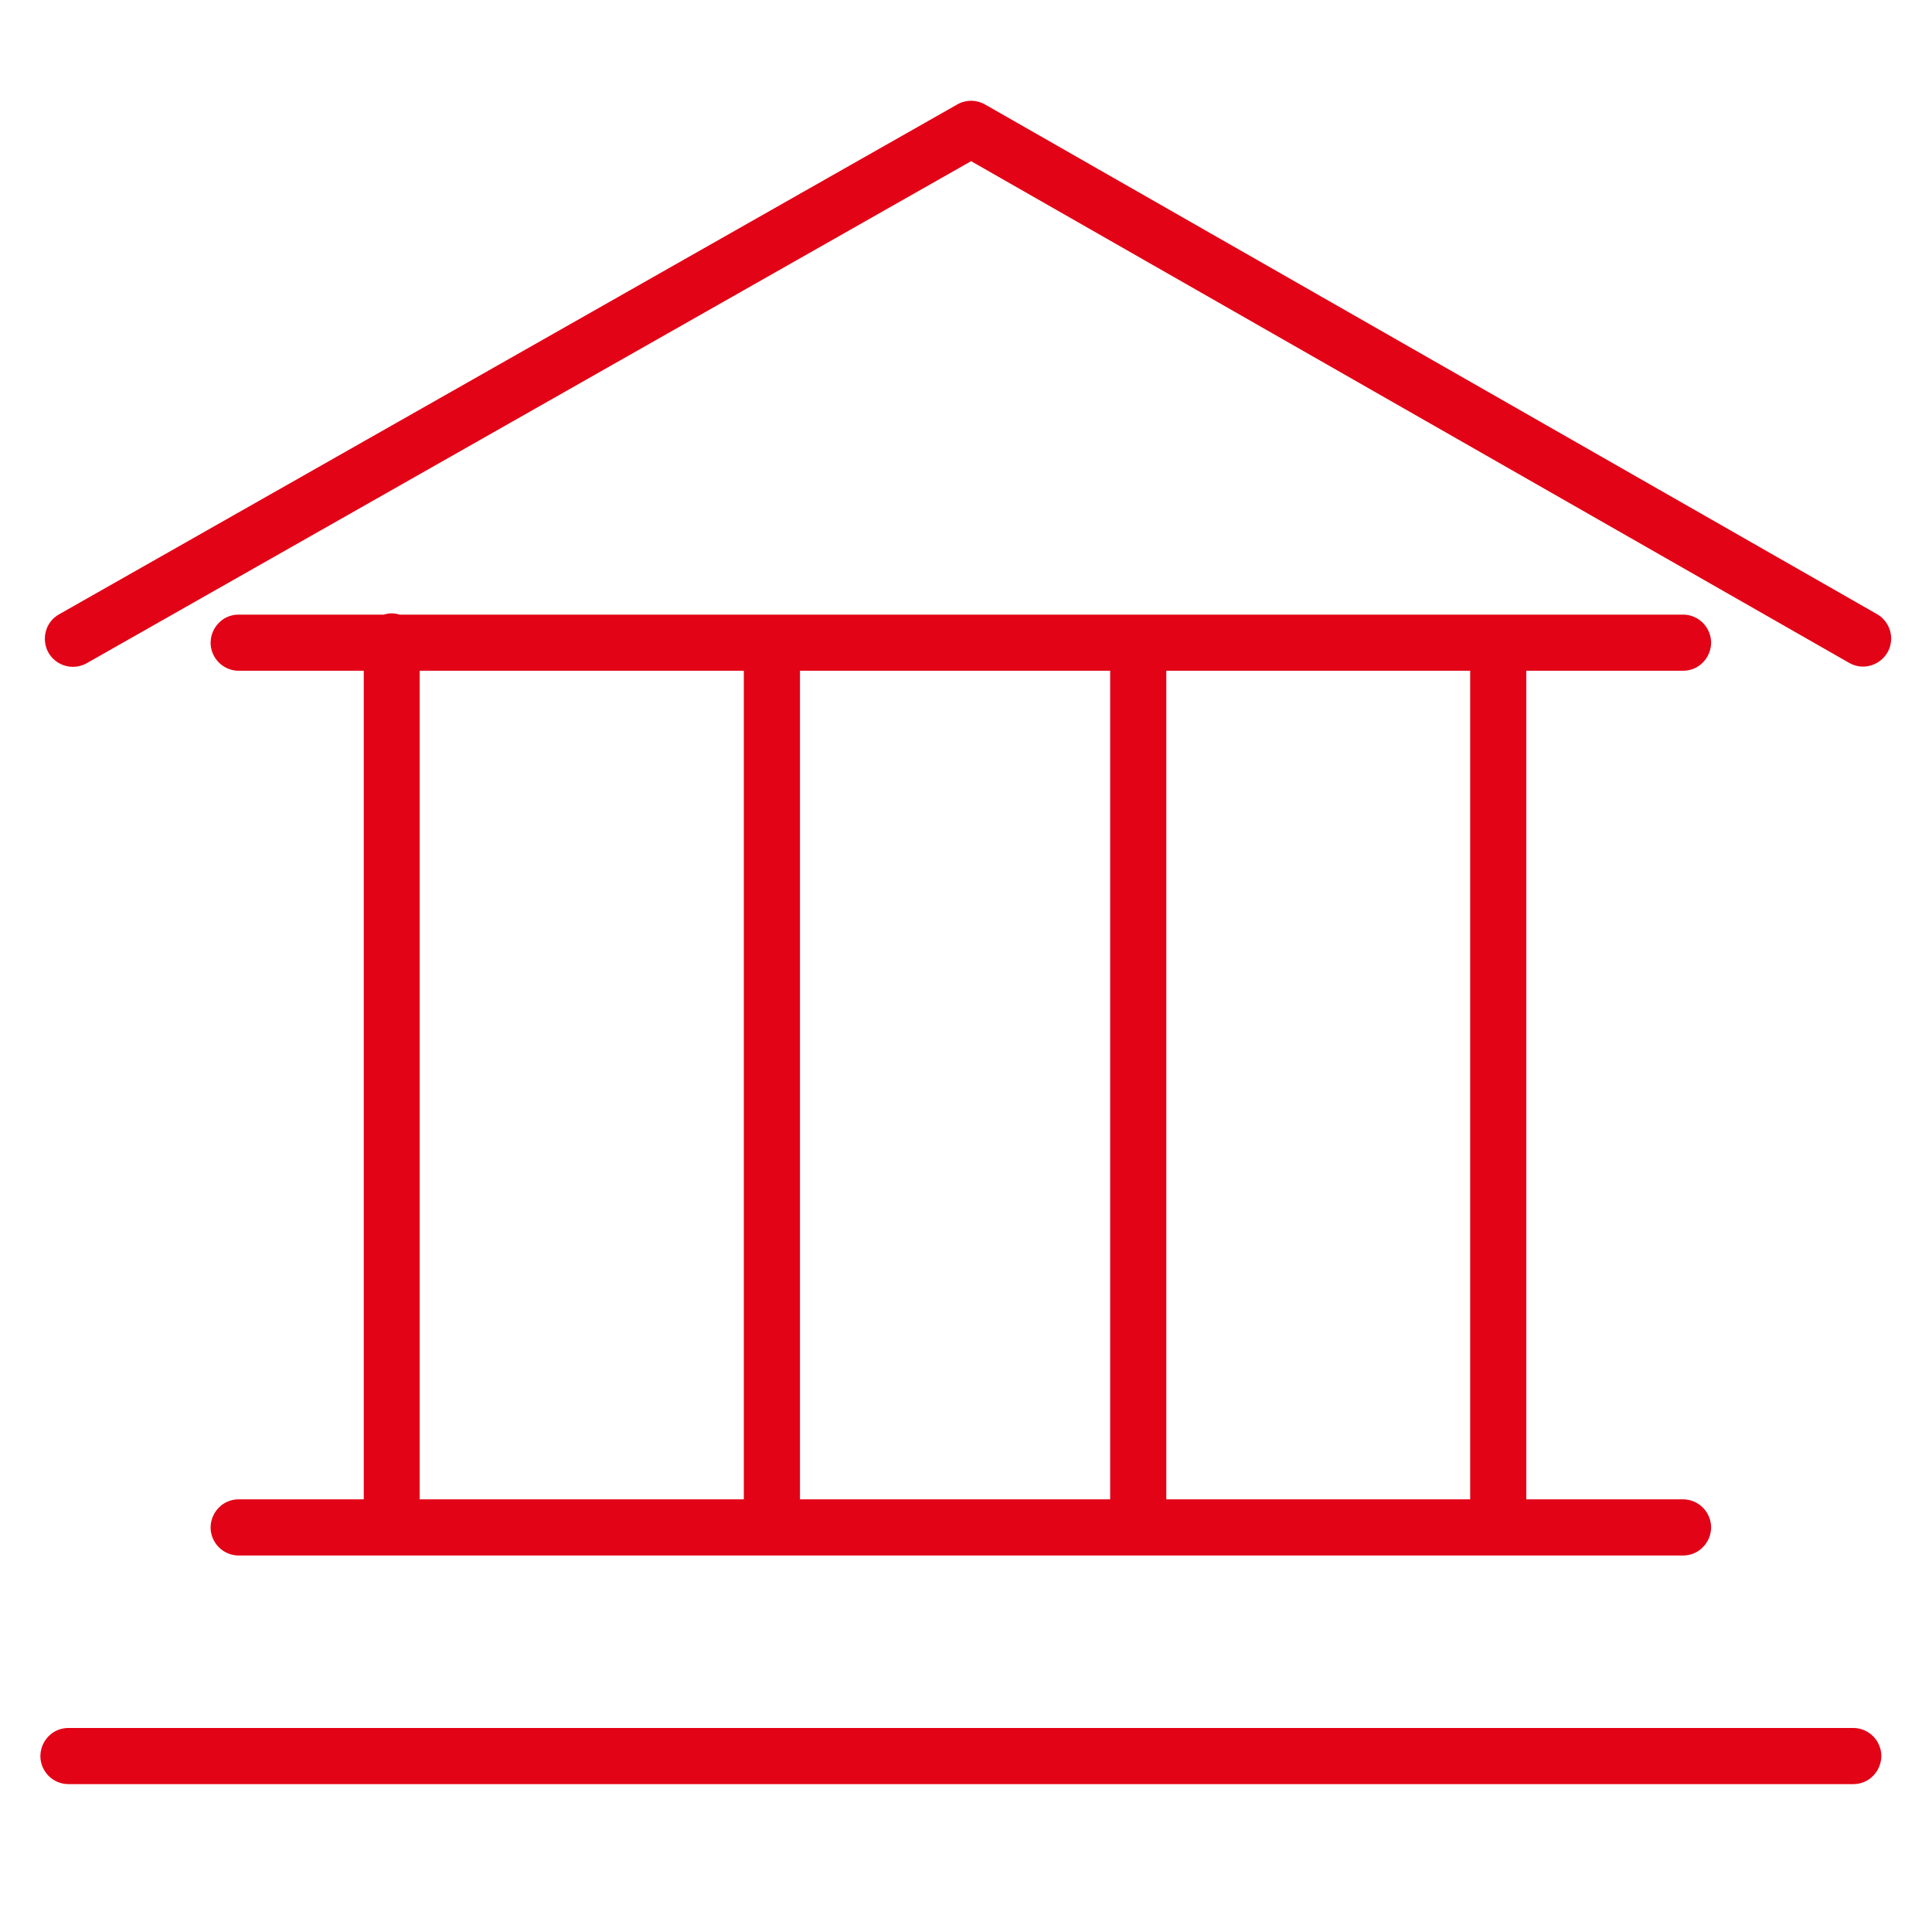 <?xml version="1.0" encoding="UTF-8"?> <svg xmlns="http://www.w3.org/2000/svg" viewBox="1950 2450 100 100" width="100" height="100"><path fill="#e20316" stroke="none" fill-opacity="1" stroke-width="1" stroke-opacity="1" color="rgb(51, 51, 51)" fill-rule="evenodd" font-size-adjust="none" id="tSvg10c2a21b0da" title="Path 4" d="M 1962.356 2527.606 C 1961.238 2527.606 1960.539 2528.817 1961.098 2529.785 C 1961.357 2530.235 1961.837 2530.512 1962.356 2530.512 C 1987.274 2530.512 2012.193 2530.512 2037.111 2530.512 C 2038.23 2530.512 2038.929 2529.301 2038.369 2528.332 C 2038.11 2527.883 2037.63 2527.606 2037.111 2527.606 C 2034.408 2527.606 2031.705 2527.606 2029.002 2527.606 C 2029.002 2513.31 2029.002 2499.014 2029.002 2484.718 C 2031.705 2484.718 2034.408 2484.718 2037.111 2484.718 C 2038.23 2484.718 2038.929 2483.507 2038.369 2482.539 C 2038.11 2482.089 2037.63 2481.812 2037.111 2481.812 C 2014.968 2481.812 1992.824 2481.812 1970.681 2481.812 C 1970.551 2481.774 1970.417 2481.747 1970.275 2481.747 C 1970.133 2481.747 1969.998 2481.774 1969.869 2481.812 C 1967.365 2481.812 1964.86 2481.812 1962.356 2481.812 C 1961.238 2481.812 1960.539 2483.023 1961.098 2483.991 C 1961.357 2484.441 1961.837 2484.718 1962.356 2484.718 C 1964.513 2484.718 1966.671 2484.718 1968.828 2484.718 C 1968.828 2499.014 1968.828 2513.31 1968.828 2527.606C 1966.671 2527.606 1964.513 2527.606 1962.356 2527.606Z M 1991.406 2527.606 C 1991.406 2513.31 1991.406 2499.014 1991.406 2484.718 C 1996.758 2484.718 2002.11 2484.718 2007.462 2484.718 C 2007.462 2499.014 2007.462 2513.31 2007.462 2527.606C 2002.11 2527.606 1996.758 2527.606 1991.406 2527.606Z M 2026.096 2527.606 C 2020.853 2527.606 2015.611 2527.606 2010.368 2527.606 C 2010.368 2513.31 2010.368 2499.014 2010.368 2484.718 C 2015.611 2484.718 2020.853 2484.718 2026.096 2484.718C 2026.096 2499.014 2026.096 2513.31 2026.096 2527.606Z M 1971.722 2484.718 C 1977.315 2484.718 1982.907 2484.718 1988.5 2484.718 C 1988.5 2499.014 1988.5 2513.31 1988.5 2527.606 C 1982.907 2527.606 1977.315 2527.606 1971.722 2527.606C 1971.722 2513.31 1971.722 2499.014 1971.722 2484.718Z M 2045.922 2539.44 C 2015.13 2539.44 1984.337 2539.44 1953.545 2539.44 C 1952.427 2539.44 1951.728 2540.651 1952.287 2541.619 C 1952.546 2542.069 1953.026 2542.346 1953.545 2542.346 C 1984.337 2542.346 2015.13 2542.346 2045.922 2542.346 C 2047.041 2542.346 2047.74 2541.135 2047.18 2540.166C 2046.921 2539.717 2046.441 2539.44 2045.922 2539.44Z"></path><path fill="#e20316" stroke="none" fill-opacity="1" stroke-width="1" stroke-opacity="1" color="rgb(51, 51, 51)" fill-rule="evenodd" font-size-adjust="none" id="tSvgb15cefe3f7" title="Path 5" d="M 2047.176 2481.8 C 2031.78 2473.003 2016.383 2464.205 2000.987 2455.408 C 2000.542 2455.154 1999.995 2455.153 1999.549 2455.406 C 1984.052 2464.203 1968.554 2473.001 1953.057 2481.798 C 1952.084 2482.35 1952.074 2483.749 1953.039 2484.315 C 1953.487 2484.578 1954.041 2484.582 1954.492 2484.326 C 1969.749 2475.665 1985.007 2467.003 2000.264 2458.342 C 2015.421 2467.002 2030.578 2475.663 2045.735 2484.323 C 2046.716 2484.86 2047.911 2484.133 2047.885 2483.015C 2047.874 2482.515 2047.606 2482.056 2047.176 2481.8Z"></path><defs> </defs></svg> 